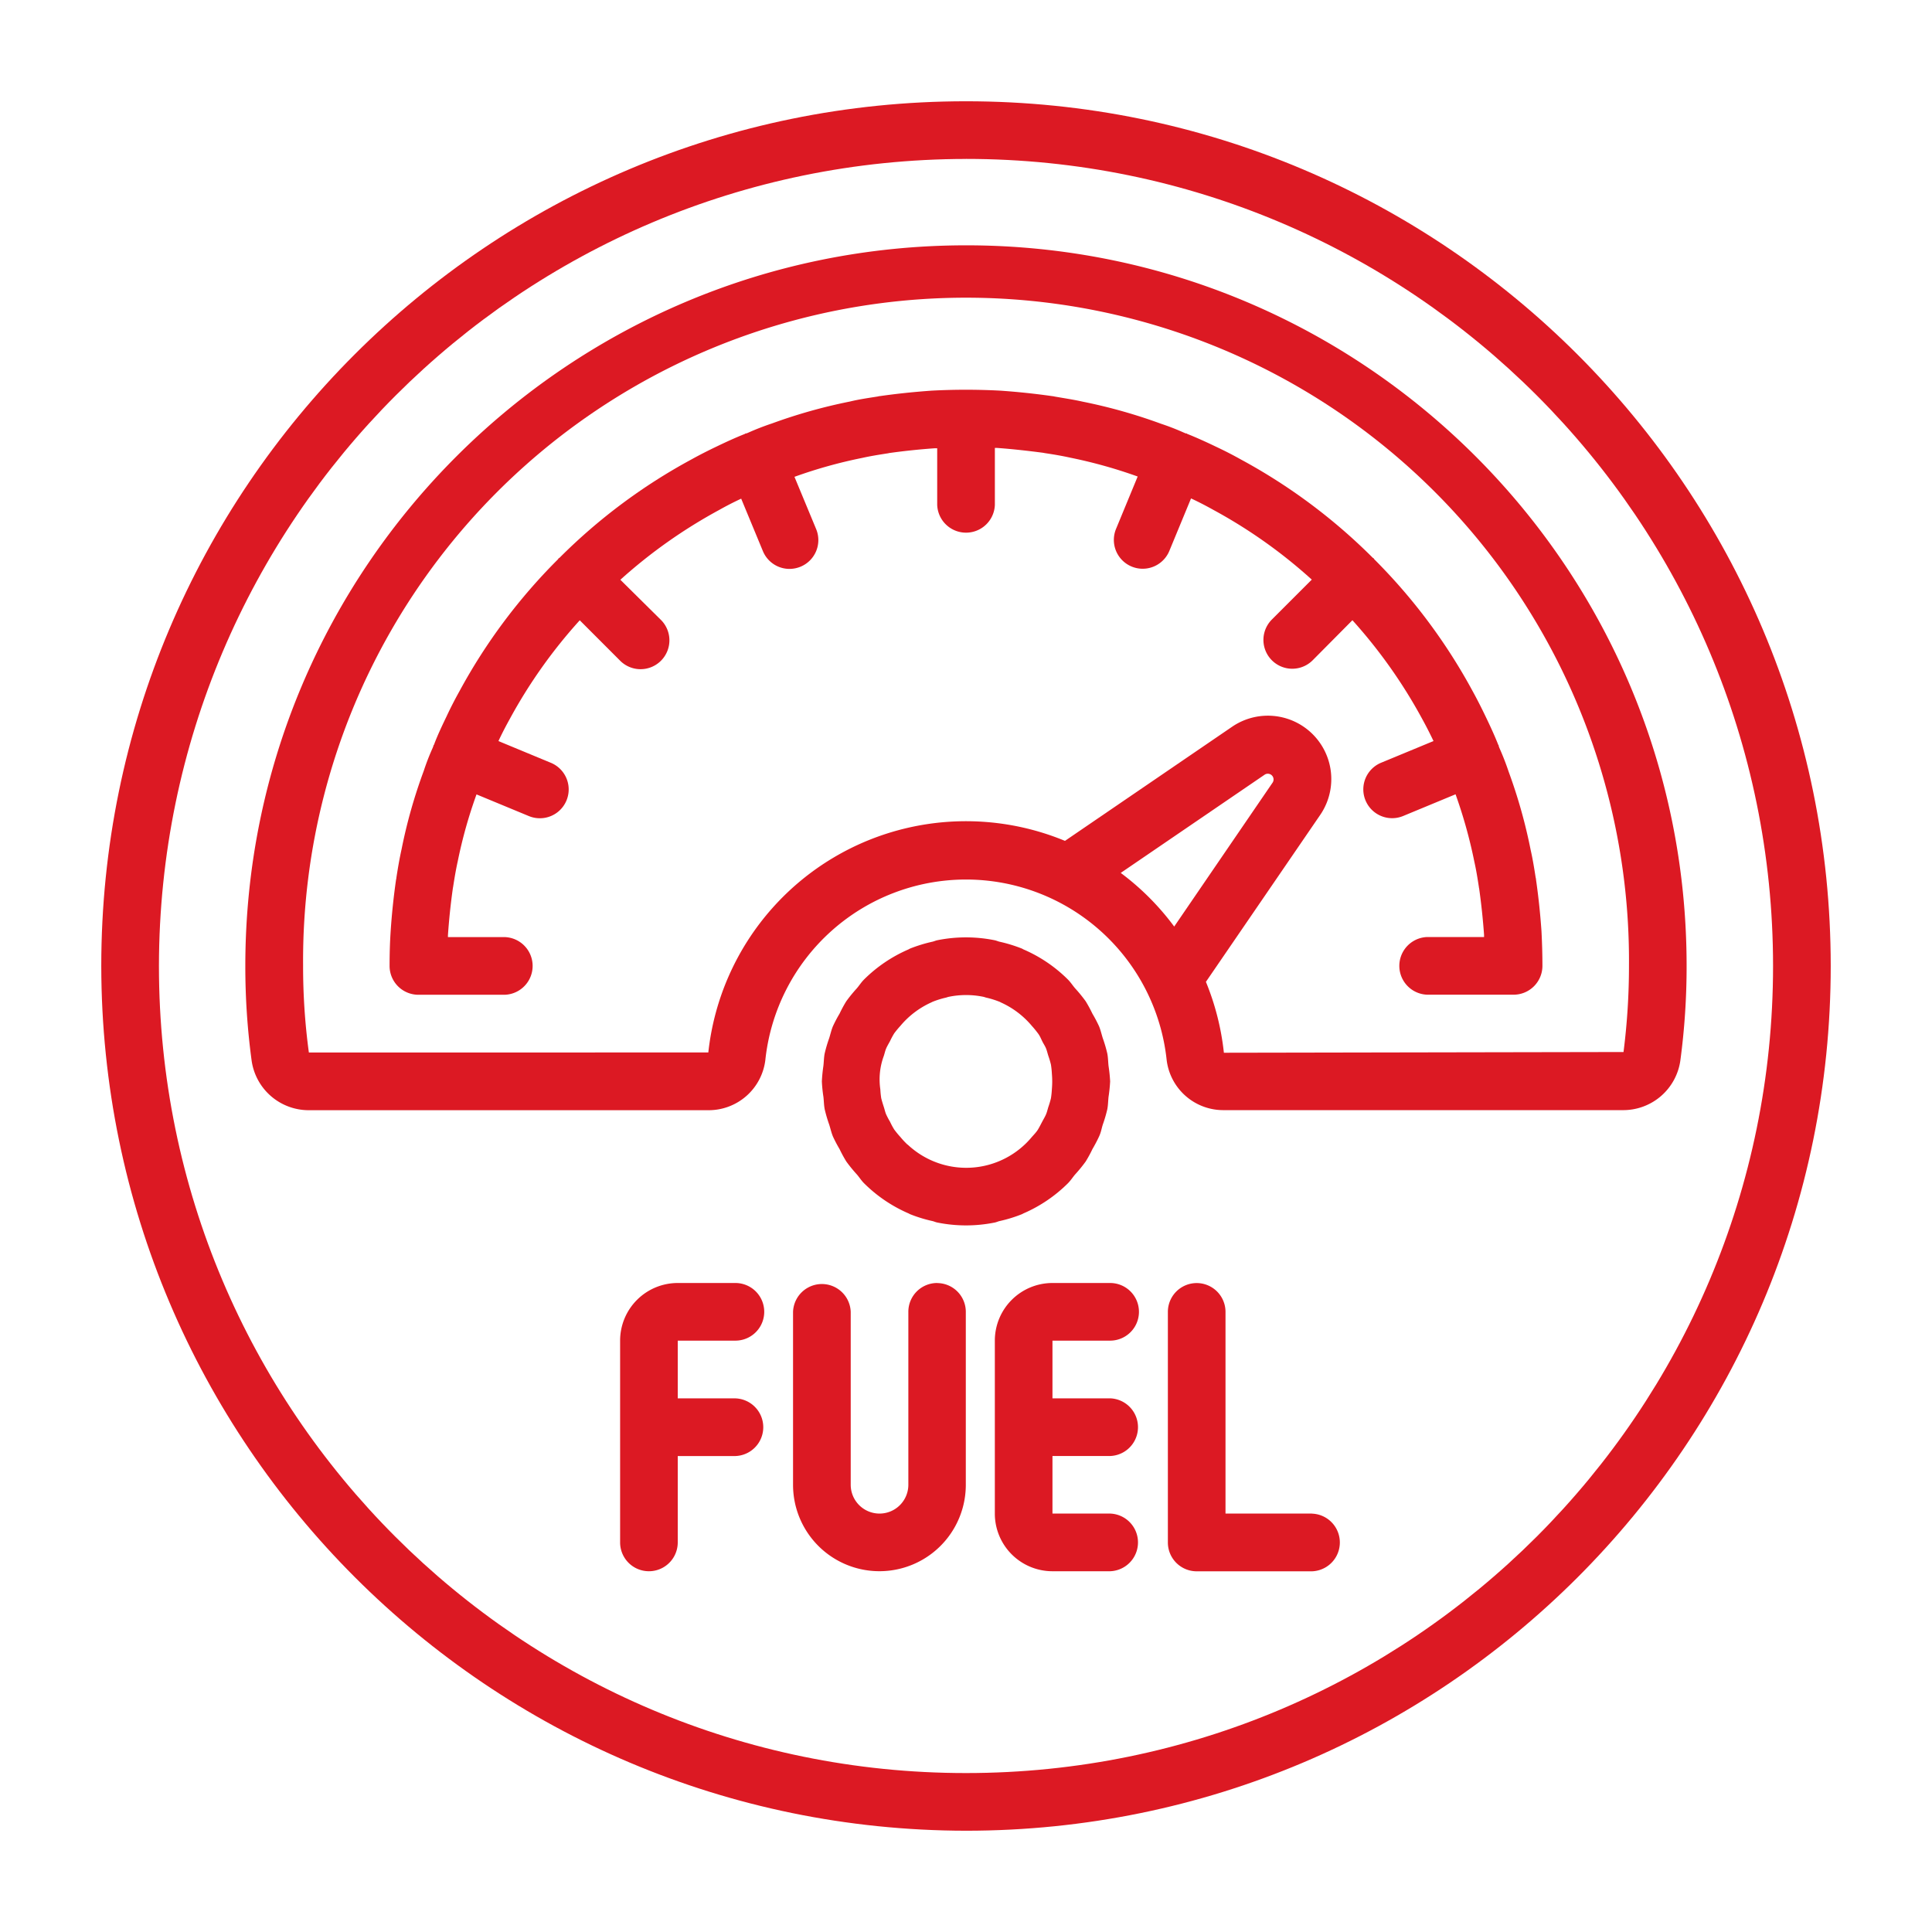 <?xml version="1.0" encoding="UTF-8"?>
<svg xmlns="http://www.w3.org/2000/svg" viewBox="0 0 559.15 559.15">
  <defs>
    <style>.cls-1{fill:#dc1923;}.cls-2{fill:none;}</style>
  </defs>
  <g id="Layer_2" data-name="Layer 2">
    <g id="Layer_1-2" data-name="Layer 1">
      <path class="cls-1" d="M279.57,529.84c138.22,0,250.27-112,250.27-250.27S417.79,29.31,279.57,29.31,29.31,141.36,29.31,279.57C29.47,417.73,141.42,529.68,279.57,529.84Zm0-483.85c129,0,233.58,104.58,233.58,233.58S408.58,513.15,279.57,513.15,46,408.58,46,279.57C46.15,150.63,150.63,46.14,279.57,46Z"></path>
      <path class="cls-1" d="M221.52,306.61a58.4,58.4,0,0,1,116.11,0,16.5,16.5,0,0,0,16.51,14.68H469.77A16.69,16.69,0,0,0,486.31,307a204.6,204.6,0,0,0,1.82-27.43C488.16,164.39,394.81,71,279.64,71S71.06,164.27,71,279.45A202.91,202.91,0,0,0,72.83,307a16.69,16.69,0,0,0,16.55,14.31H205a16.52,16.52,0,0,0,16.52-14.68Zm102.87-54L366,224.21a1.66,1.66,0,0,1,2.25,2.38l-28.42,41.57a74.87,74.87,0,0,0-15.44-15.5Zm-235,52a185.52,185.52,0,0,1-1.67-25.26,191.87,191.87,0,1,1,383.73.12,195.73,195.73,0,0,1-1.58,25h-.09l-115.57.21a75,75,0,0,0-5.2-20.52l33-48.2a18.35,18.35,0,0,0-25.46-25.6l-48.33,33A75,75,0,0,0,205,304.6Z"></path>
      <path class="cls-1" d="M289.27,353.4a41.13,41.13,0,0,0,6.5-2c.18-.07.32-.18.49-.25a41.66,41.66,0,0,0,12.8-8.68c.84-.84,1.38-1.73,2.1-2.57a42.4,42.4,0,0,0,3.06-3.75,37.3,37.3,0,0,0,1.94-3.57c.7-1.19,1.35-2.42,1.93-3.67s.71-2.28,1.07-3.42a40.51,40.51,0,0,0,1.31-4.45c.23-1.19.23-2.41.36-3.6a44.53,44.53,0,0,0,.46-4.47,44.63,44.63,0,0,0-.46-4.46c-.13-1.2-.13-2.42-.36-3.6a39.88,39.88,0,0,0-1.31-4.45c-.36-1.14-.61-2.3-1.07-3.42a38.85,38.85,0,0,0-1.93-3.67,39.83,39.83,0,0,0-1.94-3.58,42.4,42.4,0,0,0-3.06-3.75c-.72-.83-1.3-1.77-2.1-2.56a41.49,41.49,0,0,0-12.8-8.68c-.18-.08-.32-.18-.49-.26a42.32,42.32,0,0,0-6.51-2c-.46-.11-.88-.31-1.35-.41a41.87,41.87,0,0,0-16.69,0c-.46.1-.89.31-1.35.41a42.32,42.32,0,0,0-6.51,2c-.17.08-.31.18-.49.26a41.66,41.66,0,0,0-12.8,8.68c-.83.83-1.37,1.72-2.09,2.56a42.4,42.4,0,0,0-3.06,3.75,37.46,37.46,0,0,0-1.94,3.58,38.85,38.85,0,0,0-1.93,3.67c-.46,1.11-.71,2.28-1.07,3.42a39.88,39.88,0,0,0-1.31,4.45c-.23,1.18-.23,2.4-.37,3.6a44.59,44.59,0,0,0-.44,4.46,41.77,41.77,0,0,0,.45,4.47c.14,1.19.14,2.41.37,3.6a40.51,40.51,0,0,0,1.31,4.45c.36,1.14.61,2.3,1.07,3.42a40.11,40.11,0,0,0,1.93,3.67,37.3,37.3,0,0,0,1.94,3.57,42.4,42.4,0,0,0,3.06,3.75c.72.83,1.29,1.77,2.1,2.57a41.66,41.66,0,0,0,12.8,8.68c.18.07.32.18.49.25a41.25,41.25,0,0,0,6.51,2c.46.11.88.32,1.35.41a41.87,41.87,0,0,0,16.69,0c.45-.09.88-.3,1.34-.41Zm-26.6-22.11a23,23,0,0,1-2.08-2.22,25.48,25.48,0,0,1-1.81-2.2,21.55,21.55,0,0,1-1.19-2.22,22.63,22.63,0,0,1-1.12-2.12c-.3-.7-.45-1.46-.69-2.19s-.53-1.66-.74-2.5a25,25,0,0,1-.26-2.58,19.57,19.57,0,0,1,1-9.64c.24-.72.39-1.48.69-2.18s.74-1.42,1.12-2.13a23.67,23.67,0,0,1,1.19-2.22,27,27,0,0,1,1.81-2.19,25.09,25.09,0,0,1,9-6.81l.27-.14a25.53,25.53,0,0,1,3.9-1.22c.27-.06.53-.19.84-.24a24.81,24.81,0,0,1,10,0c.28.05.54.18.83.24a25.53,25.53,0,0,1,3.9,1.22c.1,0,.2.12.31.16a25.14,25.14,0,0,1,9,6.81c.63.69,1.22,1.42,1.78,2.17s.83,1.46,1.2,2.22.83,1.4,1.12,2.13.44,1.46.68,2.18a24.83,24.83,0,0,1,.74,2.51,24.37,24.37,0,0,1,.27,2.63,25.44,25.44,0,0,1,0,4.45,24.9,24.9,0,0,1-.27,2.63,24.65,24.65,0,0,1-.74,2.5c-.23.73-.39,1.49-.69,2.19s-.74,1.42-1.11,2.12-.77,1.5-1.2,2.22-1.15,1.48-1.78,2.18a24.7,24.7,0,0,1-34.78,3.24c-.39-.32-.77-.65-1.13-1Z"></path>
      <path class="cls-1" d="M179.54,167.79a148.1,148.1,0,0,1,28.6-20.2q3.12-1.76,6.37-3.27l6.28,15.17a8.34,8.34,0,0,0,7.7,5.16,8.54,8.54,0,0,0,3.2-.64,8.33,8.33,0,0,0,4.51-10.9L229.93,138a137.77,137.77,0,0,1,19.54-5.46c2.4-.54,4.8-.92,7.28-1.31a2.3,2.3,0,0,0,.51-.1q6.64-.93,13.35-1.4h.63V146.1a8.35,8.35,0,0,0,16.69,0V129.63h.5c4.56.32,9.05.84,13.45,1.41l.53.1c2.5.38,4.88.77,7.5,1.35a139.57,139.57,0,0,1,19.35,5.42L323,153.07a8.34,8.34,0,1,0,15.42,6.38h0l6.27-15.17.08,0c2.15,1,4.23,2.08,6.4,3.29a146.15,146.15,0,0,1,28.48,20.18l-11.55,11.55a8.34,8.34,0,0,0,11.8,11.8l11.51-11.6a147.66,147.66,0,0,1,20.2,28.58c1.14,2.06,2.21,4.18,3.27,6.39l-15.17,6.28a8.34,8.34,0,1,0,6.39,15.41h0l15.16-6.28a140.52,140.52,0,0,1,5.44,19.52c.54,2.41.93,4.82,1.31,7.31a2.46,2.46,0,0,0,.08.46q.94,6.68,1.42,13.4v.62H413.05a8.35,8.35,0,0,0,0,16.69h25a8.35,8.35,0,0,0,8.35-8.35c0-3.33-.1-6.67-.27-10q-.52-7.56-1.57-14.86a3.19,3.19,0,0,0-.12-.71c-.43-2.79-.88-5.49-1.45-8a151.09,151.09,0,0,0-6.35-22.58q-1.2-3.59-2.75-7.05a4.31,4.31,0,0,0-.15-.43v-.18c0-.06-.09-.1-.13-.18-1.12-2.83-2.4-5.57-3.63-8.13s-2.43-4.94-3.72-7.28a164.83,164.83,0,0,0-28.5-38.24c-.08-.08-.11-.21-.19-.29s-.21-.11-.3-.2A164.66,164.66,0,0,0,359.17,133q-3.57-2-7.27-3.73c-2.66-1.28-5.43-2.55-8.26-3.68-.06,0-.11-.1-.18-.13s-.14,0-.19,0l-.44-.16a68.55,68.55,0,0,0-6.76-2.64,153.81,153.81,0,0,0-22.66-6.4c-2.7-.61-5.38-1-8.16-1.49a6.51,6.51,0,0,0-.77-.13q-7.47-1.06-15-1.58a188.33,188.33,0,0,0-19.88,0c-5,.36-10,.87-14.87,1.57-.25,0-.5.08-.75.13-2.78.44-5.47.83-8,1.45a153.51,153.51,0,0,0-22.58,6.35,74.2,74.2,0,0,0-7,2.73l-.43.16h-.19c-.06,0-.12.09-.19.13-2.82,1.12-5.59,2.4-8.15,3.63s-4.94,2.43-7.26,3.72a164.53,164.53,0,0,0-38.23,28.49,3.13,3.13,0,0,0-.3.2c-.09.09-.11.21-.2.29A164.37,164.37,0,0,0,133,200c-1.35,2.43-2.61,4.86-3.72,7.26-1.34,2.77-2.68,5.62-3.57,8l-.09.24c0,.07-.11.12-.15.2s0,.18-.06.27a2.74,2.74,0,0,0-.15.4,66.19,66.19,0,0,0-2.62,6.74,148.72,148.72,0,0,0-6.42,22.68c-.6,2.69-1.06,5.39-1.49,8.17,0,.24-.08.48-.12.73q-1.07,7.47-1.56,15c-.21,3.19-.3,6.53-.3,9.86a8.35,8.35,0,0,0,8.34,8.35h25a8.35,8.35,0,0,0,0-16.69H129.64v-.51q.47-6.86,1.41-13.51a4.46,4.46,0,0,1,.08-.46c.39-2.5.78-4.9,1.35-7.47a136.88,136.88,0,0,1,5.43-19.35l15.14,6.27a8.34,8.34,0,1,0,6.39-15.41l-15.15-6.28v-.08c1-2.15,2.09-4.23,3.29-6.41a146.9,146.9,0,0,1,20.21-28.48l11.55,11.56a8.35,8.35,0,1,0,11.8-11.81ZM212.84,388a8.34,8.34,0,0,0,0-16.68H196.15A16.68,16.68,0,0,0,179.47,388v58.4a8.34,8.34,0,0,0,16.68,0v-25h16.69a8.35,8.35,0,0,0,0-16.69H196.15V388Zm58.39-16.68a8.33,8.33,0,0,0-8.34,8.34v50.05a8.34,8.34,0,1,1-16.68,0V379.68a8.35,8.35,0,0,0-16.69,0v50.05a25,25,0,1,0,50,0V379.68a8.33,8.33,0,0,0-8.34-8.34ZM321.29,388a8.34,8.34,0,0,0,0-16.68H304.6A16.68,16.68,0,0,0,287.92,388v50.05a16.68,16.68,0,0,0,16.68,16.69h16.69a8.35,8.35,0,0,0,0-16.69H304.6V421.39h16.69a8.35,8.35,0,0,0,0-16.69H304.6V388Zm58.39,50.05h-25V379.68a8.34,8.34,0,1,0-16.68,0v66.74a8.34,8.34,0,0,0,8.34,8.34h33.37a8.35,8.35,0,0,0,0-16.69Z"></path>
      <rect class="cls-2" width="559.15" height="559.15"></rect>
    </g>
  </g>
</svg>
